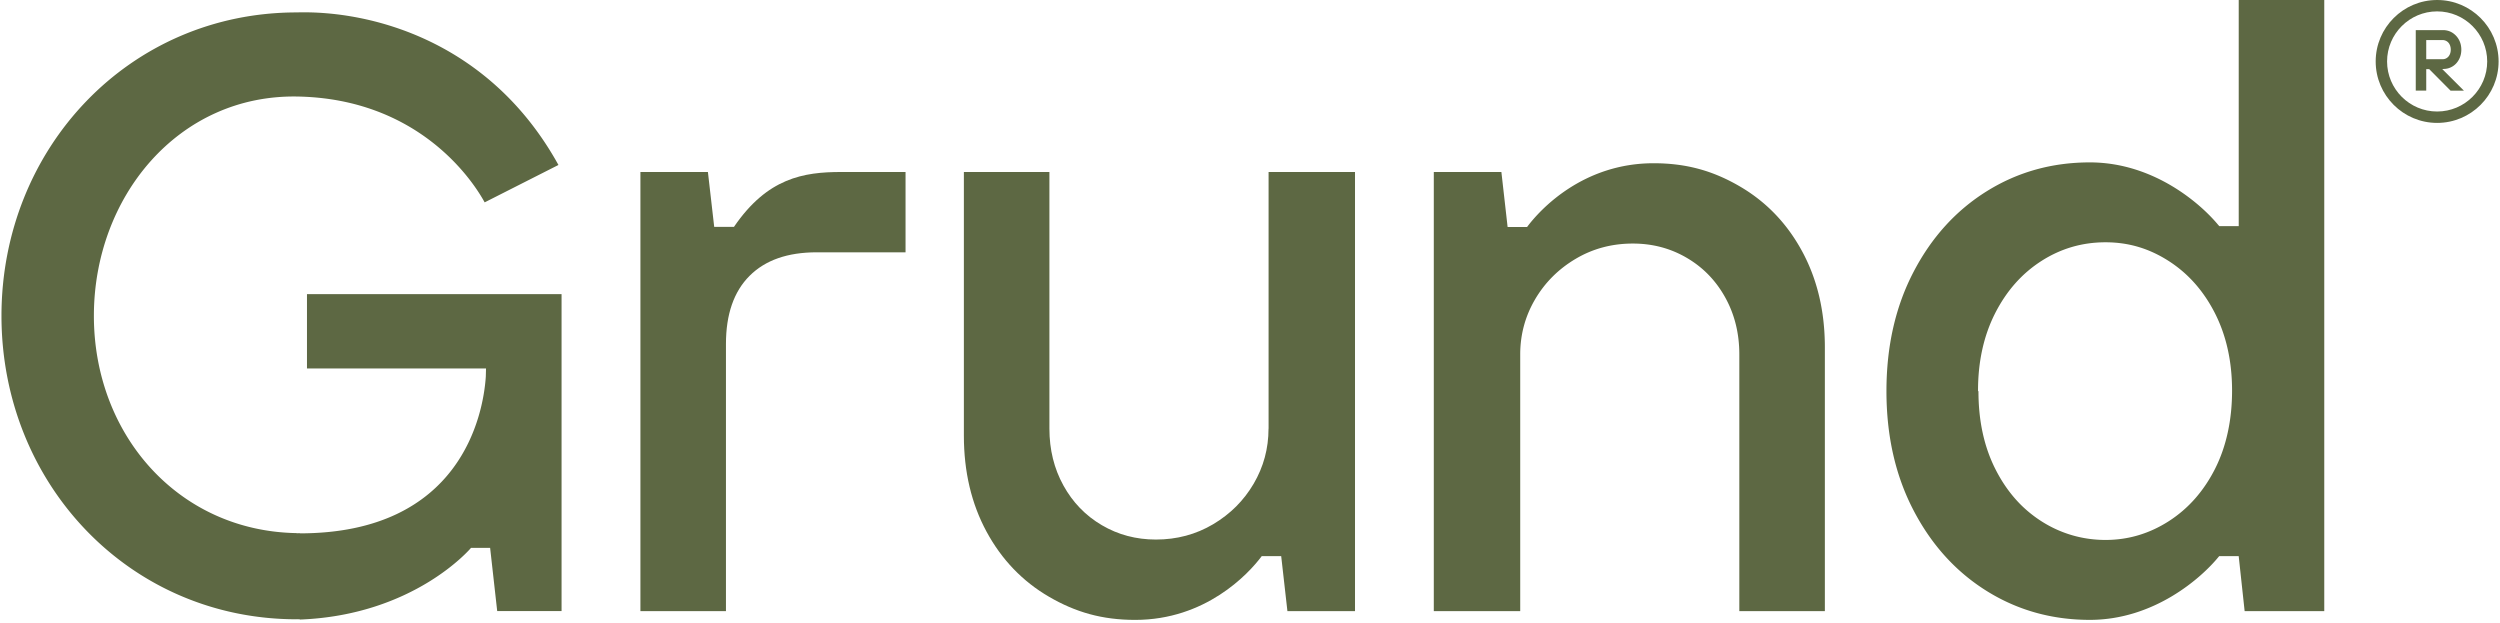 <svg xmlns="http://www.w3.org/2000/svg" width="823" height="205" fill="none"><g fill="#5D6843" clip-path="url(#a)"><path d="M241.636 74.68h-6.52l-2.07-18.06h-22.22v144.56h28.16v-87.94c0-9.77 2.59-17.24 7.76-22.42 5.17-5.18 12.55-7.76 22.13-7.76h29.23V56.62h-21.15c-12.41 0-24.32 1.93-35.33 18.06h.01Zm175.961 66.44c0 6.52-1.63 12.55-4.88 18.11-3.26 5.56-7.72 10.01-13.37 13.36-5.65 3.35-11.93 5.03-18.82 5.03-6.52 0-12.46-1.58-17.82-4.74-5.37-3.16-9.58-7.52-12.64-13.08-3.07-5.56-4.6-11.79-4.6-18.68v-84.5h-28.16v86.8c0 11.88 2.49 22.42 7.47 31.62 4.98 9.2 11.83 16.33 20.55 21.41 8.72 5.08 17.47 7.62 28.39 7.62 23.05 0 37.16-14.95 41.65-21h6.4l2.05 18.12h22.25V56.62h-28.45v84.5h-.02ZM802.306 0c-11.15 0-20.23 9.07-20.23 20.23s9.07 20.23 20.23 20.23 20.23-9.07 20.23-20.23S813.466 0 802.306 0Zm0 36.71c-9.09 0-16.48-7.4-16.48-16.48s7.4-16.48 16.48-16.48 16.48 7.4 16.48 16.48-7.4 16.48-16.48 16.48Z"/><path d="M804.457 22.69c1.05 0 2.02-.28 2.91-.82.89-.54 1.6-1.3 2.12-2.28.52-.97.78-2.06.78-3.24 0-1.18-.27-2.33-.81-3.3a6.237 6.237 0 0 0-2.17-2.3c-.91-.56-1.95-.84-3.08-.84h-8.94v19.92h3.45v-7.07h.98l6.94 6.99.08.09h4.4l-7.15-7.13h.49v-.02Zm-5.74-3.2v-6.3h5.4a2.542 2.542 0 0 1 2.31 1.48c.24.48.36 1.05.36 1.68 0 .63-.12 1.17-.36 1.66-.24.48-.56.84-.97 1.1-.42.26-.85.38-1.34.38h-5.4ZM572.746 61.36c-8.72-5.08-17.47-7.62-28.39-7.62-23.05 0-37.16 14.95-41.65 21h-6.4l-2.05-18.12h-22.25v144.56h28.45v-84.5c0-6.52 1.63-12.55 4.88-18.11 3.26-5.56 7.72-10.01 13.37-13.36 5.65-3.35 11.93-5.03 18.82-5.03 6.52 0 12.46 1.58 17.82 4.74 5.37 3.16 9.58 7.52 12.64 13.08 3.07 5.56 4.6 11.79 4.6 18.68v84.5h28.16v-86.8c0-11.88-2.49-22.42-7.47-31.62-4.98-9.2-11.83-16.33-20.55-21.41l.02.01ZM736.987 0v74.45h-6.41c-.09-.17-.16-.23-.21-.24-5.54-6.8-21.11-20.75-42.39-20.75-12.46 0-23.76 3.16-33.91 9.48-10.16 6.33-18.2 15.18-24.14 26.59-5.94 11.4-8.91 24.47-8.91 39.23 0 14.76 2.97 27.84 8.91 39.23 5.94 11.4 13.98 20.26 24.14 26.59 10.15 6.32 21.46 9.48 33.91 9.48 21.23 0 36.77-13.88 42.34-20.7.08-.1.18-.2.26-.29h6.4l1.96 18.12h26.21V0h-28.16Zm-7.79 154.33c-3.74 7.38-8.82 13.13-15.23 17.24-6.42 4.12-13.37 6.18-20.84 6.18-7.47 0-14.71-2.06-21.13-6.18-2.4-1.54-4.61-3.31-6.64-5.3-3.33-3.31-6.15-7.24-8.45-11.79-3.74-7.37-5.6-15.95-5.6-25.72h-.14v-.15c0-9.58 1.87-18.05 5.6-25.43 3.74-7.37 8.81-13.12 15.23-17.24 6.42-4.12 13.46-6.18 21.13-6.18 7.67 0 14.42 2.06 20.84 6.18 6.41 4.12 11.49 9.87 15.23 17.24 3.73 7.38 5.6 15.86 5.6 25.43s-1.87 18.35-5.6 25.72Zm-544.341-57.5h-83.8v24.46h58.94l-.07 2.68c-.82 12.56-8.22 51.57-61.19 51.61v-.05c-.36 0-.71 0-1.07.03v-.06c-38.96-.64-66.76-32.41-66.76-71.52s27.78-73 67.19-72.2c39.11.79 57.05 26.76 61.45 34.84l24.29-12.31c-22.61-40.93-61.83-50.92-86.15-50.22-55.17-.01-97.2 44.72-97.2 99.89s42.03 99.89 97.2 99.89v-.02c.32 0 .65.02.98.02v.09c37.82-1.42 56.4-23.61 56.4-23.61h6.28l2.33 20.81h21.19V96.83h-.01Z"/></g><defs><clipPath id="a"><path fill="#fff" d="M.486 0h822.05v204.06H.486z"/></clipPath></defs></svg>